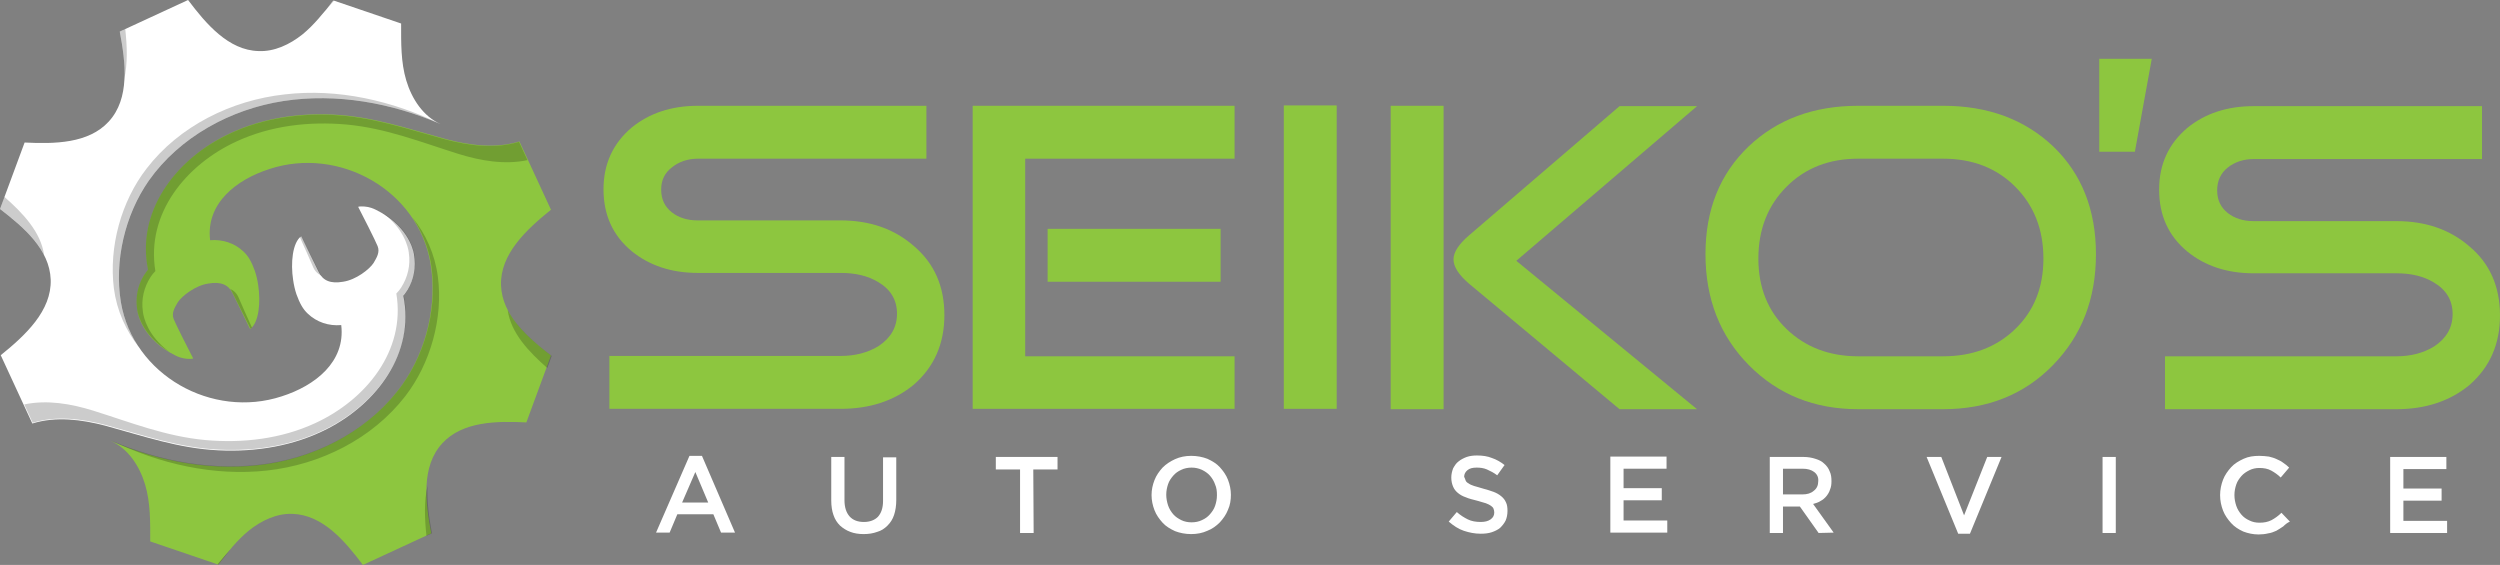 <?xml version="1.0" encoding="utf-8"?>
<!-- Generator: Adobe Illustrator 24.0.2, SVG Export Plug-In . SVG Version: 6.00 Build 0)  -->
<svg version="1.1" id="logo" xmlns="http://www.w3.org/2000/svg" xmlns:xlink="http://www.w3.org/1999/xlink" x="0px" y="0px"
	 viewBox="0 0 680.6 153.8" style="enable-background:new 0 0 680.6 153.8;" xml:space="preserve">
<rect x="0" y="0" width="680.6" height="153.8" fill="#808080" stroke="none"/>
<style type="text/css">
	.st0{fill:#8DC63F;}
	.st1{fill:#FFFFFF;}
	.st2{opacity:0.2;}
</style>
<g>
	<g>
		<g>
			<path class="st0" d="M257.1,85.8c0,7.8-2.8,14.1-8.3,18.9c-5.3,4.4-12,6.6-19.9,6.6l-63,0l0-14.4l63,0c3.9,0,7.4-0.9,10.3-2.7
				c3.3-2.2,5-5.1,5-8.8c0-3.7-1.7-6.6-5.1-8.6c-2.8-1.7-6.2-2.5-10.2-2.5l-38.9,0c-7.2,0-13.2-2-18-5.9c-5.2-4.3-7.7-9.9-7.7-16.9
				c0-6.9,2.6-12.5,7.7-16.8c4.8-3.9,10.8-5.9,18-5.9l62.2,0l0,14.4l-62.2,0c-2.7,0-5.1,0.8-7,2.3C181,47,180,49,180,51.6
				c0,2.7,1,4.7,2.9,6.2c1.9,1.5,4.3,2.2,7,2.2l38.9,0c8,0,14.6,2.3,19.9,6.9C254.4,71.7,257.1,78,257.1,85.8z"/>
			<polygon class="st0" points="336.1,111.3 264.8,111.3 264.8,28.8 336.1,28.8 336.1,43.2 279.1,43.2 279.1,97 336.1,97 			"/>
			<rect x="285.2" y="62.3" class="st0" width="47.1" height="14.4"/>
			<path class="st0" d="M363.9,111.3l-14.4,0l0-82.6l14.4,0L363.9,111.3z"/>
			<rect x="378.6" y="28.8" class="st0" width="14.4" height="82.6"/>
			<path class="st0" d="M462,111.4l-21.1,0l-41-34.2c-2.8-2.4-4.2-4.6-4.2-6.6c0-1.9,1.4-4.1,4.2-6.5l41-35.2l21.1,0l-49.2,42.1
				L462,111.4z"/>
			<path class="st0" d="M570.6,69.2c0,12.2-3.9,22.2-11.7,30.2c-7.8,8-17.8,12-29.9,12l-23.1,0c-12,0-21.9-4-29.8-12
				c-7.9-8-11.8-18.1-11.8-30.2c0-12.1,3.9-21.8,11.7-29.3c7.8-7.4,17.7-11.1,29.9-11.1l23.1,0c12.2,0,22.2,3.7,30,11.1
				C566.7,47.3,570.6,57.1,570.6,69.2z M556.3,70.4c0-8-2.6-14.5-7.7-19.6c-5.1-5.1-11.7-7.6-19.6-7.6l-23.1,0
				c-7.9,0-14.4,2.5-19.5,7.6c-5.1,5.1-7.7,11.6-7.7,19.6c0,7.9,2.6,14.3,7.7,19.2c5.1,4.9,11.6,7.4,19.5,7.4l23.1,0
				c8,0,14.5-2.5,19.6-7.4C553.7,84.7,556.3,78.3,556.3,70.4z"/>
			<path class="st0" d="M585.8,16l-4.6,25.3l-9.7,0l0-25.3L585.8,16z"/>
			<path class="st0" d="M680.6,85.9c0,7.8-2.8,14.1-8.3,18.9c-5.3,4.4-12,6.6-19.9,6.6l-63,0l0-14.4l63,0c3.9,0,7.4-0.9,10.3-2.7
				c3.3-2.2,5-5.1,5-8.8c0-3.7-1.7-6.6-5.1-8.6c-2.8-1.7-6.2-2.5-10.2-2.5l-38.9,0c-7.2,0-13.2-2-18-5.9c-5.2-4.3-7.7-9.9-7.7-16.9
				c0-6.9,2.6-12.5,7.7-16.8c4.8-3.9,10.8-5.9,18-5.9l62.2,0l0,14.4l-62.2,0c-2.7,0-5.1,0.8-7,2.3c-1.9,1.5-2.9,3.6-2.9,6.2
				c0,2.7,1,4.7,2.9,6.2c1.9,1.5,4.3,2.2,7,2.2l38.9,0c8,0,14.6,2.3,19.9,6.9C677.8,71.7,680.6,78,680.6,85.9z"/>
		</g>
		<g>
			<path class="st1" d="M200.1,145l-3.8,0l-2.1-5l-9.8,0l-2.1,5l-3.7,0l9.1-20.9l3.4,0L200.1,145z M189.3,128.5l-3.6,8.3l7.1,0
				L189.3,128.5z"/>
			<path class="st1" d="M244,136.1c0,1.5-0.2,2.9-0.6,4.1c-0.4,1.2-1,2.1-1.8,2.9c-0.8,0.8-1.7,1.4-2.8,1.7
				c-1.1,0.4-2.3,0.6-3.7,0.6c-1.3,0-2.6-0.2-3.6-0.6c-1.1-0.4-2-1-2.8-1.7c-0.8-0.8-1.4-1.7-1.8-2.9c-0.4-1.1-0.6-2.5-0.6-3.9
				l0-11.9l3.6,0l0,11.8c0,1.9,0.5,3.4,1.4,4.4c0.9,1,2.2,1.5,3.9,1.5c1.6,0,2.9-0.5,3.8-1.4c0.9-1,1.4-2.4,1.4-4.3l0-11.9l3.6,0
				L244,136.1z"/>
			<path class="st1" d="M281.4,145.1l-3.7,0l0-17.3l-6.6,0l0-3.4l16.8,0l0,3.4l-6.6,0L281.4,145.1z"/>
			<path class="st1" d="M334.3,138.8c-0.5,1.3-1.3,2.4-2.2,3.4c-1,1-2.1,1.8-3.4,2.3c-1.3,0.6-2.8,0.9-4.4,0.9
				c-1.6,0-3.1-0.3-4.4-0.8c-1.3-0.6-2.5-1.3-3.4-2.3c-0.9-1-1.7-2.1-2.2-3.4c-0.5-1.3-0.8-2.7-0.8-4.1c0-1.5,0.3-2.8,0.8-4.1
				c0.5-1.3,1.3-2.4,2.2-3.4c1-1,2.1-1.7,3.4-2.3c1.3-0.6,2.8-0.9,4.4-0.9c1.6,0,3.1,0.3,4.4,0.8c1.3,0.6,2.5,1.3,3.4,2.3
				c0.9,1,1.7,2.1,2.2,3.4c0.5,1.3,0.8,2.7,0.8,4.1C335.1,136.1,334.9,137.5,334.3,138.8z M330.8,131.9c-0.3-0.9-0.8-1.7-1.4-2.4
				c-0.6-0.7-1.4-1.2-2.2-1.6c-0.9-0.4-1.8-0.6-2.8-0.6c-1,0-2,0.2-2.8,0.6c-0.9,0.4-1.6,0.9-2.2,1.6c-0.6,0.7-1.1,1.4-1.4,2.3
				c-0.3,0.9-0.5,1.8-0.5,2.9c0,1,0.2,2,0.5,2.9c0.3,0.9,0.8,1.7,1.4,2.4c0.6,0.7,1.4,1.2,2.2,1.6s1.8,0.6,2.8,0.6
				c1,0,2-0.2,2.8-0.6c0.9-0.4,1.6-0.9,2.2-1.6c0.6-0.7,1.1-1.4,1.4-2.3c0.3-0.9,0.5-1.8,0.5-2.9
				C331.3,133.7,331.2,132.8,330.8,131.9z"/>
			<path class="st1" d="M399,130.8c0.1,0.3,0.4,0.6,0.8,0.8c0.4,0.3,0.9,0.5,1.5,0.7c0.6,0.2,1.5,0.4,2.4,0.7
				c1.1,0.3,2.1,0.6,2.9,0.9c0.8,0.3,1.5,0.7,2.1,1.2c0.6,0.5,1,1,1.3,1.7c0.3,0.6,0.4,1.4,0.4,2.3c0,1-0.2,1.9-0.5,2.6
				c-0.4,0.8-0.9,1.4-1.5,2c-0.6,0.5-1.4,0.9-2.3,1.2c-0.9,0.3-1.9,0.4-3,0.4c-1.6,0-3.1-0.3-4.6-0.8c-1.5-0.5-2.8-1.4-4.1-2.5
				l2.2-2.6c1,0.9,2,1.5,3,2c1,0.5,2.2,0.7,3.5,0.7c1.1,0,2-0.2,2.7-0.7c0.7-0.5,1-1.1,1-1.9c0-0.4-0.1-0.7-0.2-1
				c-0.1-0.3-0.4-0.6-0.7-0.8c-0.3-0.2-0.8-0.5-1.4-0.7c-0.6-0.2-1.4-0.4-2.4-0.7c-1.1-0.3-2.1-0.5-3-0.9c-0.9-0.3-1.6-0.7-2.2-1.2
				c-0.6-0.5-1-1-1.3-1.7c-0.3-0.7-0.5-1.5-0.5-2.5c0-0.9,0.2-1.7,0.5-2.5c0.4-0.7,0.8-1.4,1.5-1.9c0.6-0.5,1.4-0.9,2.2-1.2
				c0.9-0.3,1.8-0.4,2.8-0.4c1.5,0,2.9,0.2,4.1,0.7c1.2,0.4,2.4,1.1,3.4,1.9l-2,2.8c-0.9-0.7-1.9-1.2-2.8-1.6s-1.9-0.5-2.8-0.5
				c-1.1,0-1.9,0.2-2.5,0.7c-0.6,0.5-0.9,1.1-0.9,1.8C398.8,130.2,398.9,130.5,399,130.8z"/>
			<path class="st1" d="M453.7,127.6l-11.7,0l0,5.3l10.4,0l0,3.3l-10.4,0l0,5.5l11.9,0l0,3.3l-15.5,0l0-20.7l15.3,0L453.7,127.6z"/>
			<path class="st1" d="M495.1,145.1l-5.1-7.2l-4.6,0l0,7.2l-3.6,0l0-20.7l9.2,0c1.2,0,2.3,0.2,3.2,0.5c1,0.3,1.8,0.7,2.4,1.3
				c0.7,0.6,1.2,1.3,1.5,2.1c0.4,0.8,0.5,1.7,0.5,2.7c0,0.9-0.1,1.6-0.4,2.3c-0.2,0.7-0.6,1.3-1,1.8c-0.4,0.5-1,1-1.6,1.3
				c-0.6,0.4-1.3,0.6-2,0.8l5.6,7.8L495.1,145.1z M493.9,128.5c-0.8-0.6-1.8-0.9-3.2-0.9l-5.3,0l0,7l5.3,0c1.3,0,2.3-0.3,3.1-1
				c0.8-0.6,1.2-1.5,1.2-2.6C495.1,130,494.7,129.1,493.9,128.5z"/>
			<path class="st1" d="M541,124.4l3.9,0l-8.6,20.9l-3.2,0l-8.6-20.9l4,0l6.2,15.9L541,124.4z"/>
			<path class="st1" d="M576,124.4l0,20.7l-3.6,0l0-20.7L576,124.4z"/>
			<path class="st1" d="M621.6,143.3c-0.6,0.4-1.2,0.8-1.9,1.2c-0.7,0.3-1.4,0.6-2.2,0.7c-0.8,0.2-1.7,0.3-2.6,0.3
				c-1.5,0-2.9-0.3-4.2-0.8c-1.3-0.6-2.4-1.3-3.3-2.3c-0.9-1-1.7-2.1-2.2-3.4c-0.5-1.3-0.8-2.7-0.8-4.2c0-1.5,0.3-2.9,0.8-4.2
				c0.5-1.3,1.3-2.4,2.2-3.4c0.9-1,2.1-1.7,3.4-2.3c1.3-0.6,2.7-0.8,4.3-0.8c0.9,0,1.8,0.1,2.6,0.2c0.8,0.2,1.5,0.4,2.1,0.7
				c0.7,0.3,1.3,0.6,1.8,1c0.6,0.4,1.1,0.8,1.6,1.3l-2.3,2.7c-0.8-0.8-1.7-1.4-2.6-1.9c-0.9-0.5-2-0.7-3.2-0.7c-1,0-1.9,0.2-2.7,0.6
				c-0.8,0.4-1.6,0.9-2.2,1.6c-0.6,0.7-1.1,1.4-1.4,2.3c-0.3,0.9-0.5,1.8-0.5,2.9c0,1,0.2,2,0.5,2.9s0.8,1.7,1.4,2.4
				c0.6,0.7,1.3,1.2,2.2,1.6c0.8,0.4,1.7,0.6,2.7,0.6c1.3,0,2.3-0.2,3.3-0.7c0.9-0.5,1.8-1.1,2.7-2l2.3,2.4
				C622.7,142.3,622.1,142.8,621.6,143.3z"/>
			<path class="st1" d="M666,127.7l-11.7,0l0,5.3l10.4,0l0,3.3l-10.4,0l0,5.5l11.9,0l0,3.3l-15.5,0l0-20.7l15.3,0L666,127.7z"/>
		</g>
	</g>
	<g>
		<path class="st1" d="M13.8,76.1c0.3,8.5-6.9,15.2-13.6,20.6c2.9,6.2,5.7,12.4,8.6,18.6c6.4-2,13.4-1.1,19.9,0.6
			c10.3,2.8,20,6.2,30.8,6.7c10.2,0.5,20.6-1.2,29.7-5.9c13.4-6.9,23.8-20.6,20.6-36.2c0.4-0.5,0.8-1.1,1.2-1.7
			c1.7-2.8,2.3-6.2,1.7-9.5c0,0,0,0,0-0.1c-0.3-1.8-2.1-8-10.4-12.1c-1.6-0.8-2.9-0.9-3.8-0.9c-0.4,0-0.7,0-1,0.1
			c1,1.9,4.8,9.4,5.3,10.7c0.7,1.7-0.3,3.2-1.1,4.6c-1.1,1.7-4.8,4.6-8.3,5.1c-3.4,0.6-5.5-0.3-6.6-2.6c-0.9-1.8-4.1-8.3-4.8-9.8
			c-2.4,1.8-2.9,7.3-2.2,11.9l0,0l0,0c0.2,1.4,0.5,2.7,0.9,3.9c0.9,2.5,1.8,4.1,3.1,5.3c2.4,2.3,5.7,3.4,9.1,3.1
			c1.2,10-7.1,16.5-16.2,19.4c-18.9,6.2-40.4-5.7-43.8-25.7C31.1,71,34,58.5,40.5,49.2c8.4-11.9,22.3-19.5,36.7-21.7
			s29.4,0.5,42.8,6.3c-4.8-2.1-7.9-6.9-9.4-11.9c-1.5-5-1.4-10.3-1.4-15.5c-9.4-3.2-9.1-3.1-18.5-6.3c-2.5,3.3-5.2,6.7-8.4,9.3
			c-3.4,2.7-7.6,4.7-11.9,4.5C62.2,13.7,56.1,6.5,51.2,0L32.6,8.6c1.6,8.4,2.8,18.2-3,24.5c-5.5,6-14.8,6.1-22.9,5.7L0,56.9
			C6.5,61.9,13.5,67.9,13.8,76.1z"/>
		<path class="st0" d="M136.4,77.7c-0.3-8.5,6.9-15.2,13.6-20.6c-2.9-6.2-5.7-12.4-8.6-18.6c-6.4,2-13.4,1.1-19.9-0.6
			c-10.3-2.8-20-6.2-30.8-6.7c-10.2-0.5-20.6,1.2-29.7,5.9C47.5,44,37.1,57.8,40.3,73.4c-0.4,0.5-0.8,1.1-1.2,1.7
			c-1.7,2.8-2.3,6.2-1.7,9.5c0,0,0,0,0,0.1c0.3,1.8,2.1,8,10.4,12.1c1.6,0.8,2.9,0.9,3.8,0.9c0.4,0,0.7,0,1-0.1
			c-1-1.9-4.8-9.4-5.3-10.7c-0.7-1.7,0.3-3.2,1.1-4.6c1.1-1.7,4.8-4.6,8.3-5.1c3.4-0.6,5.5,0.3,6.6,2.6c0.9,1.8,4.1,8.3,4.8,9.8
			c2.4-1.8,2.9-7.3,2.2-11.9l0,0l0,0c-0.2-1.4-0.5-2.7-0.9-3.9c-0.9-2.5-1.8-4.1-3.1-5.3c-2.4-2.3-5.7-3.4-9.1-3.1
			c-1.2-10,7.1-16.5,16.2-19.4c18.9-6.2,40.4,5.7,43.8,25.7c1.9,11.2-1.1,23.7-7.6,32.9c-8.4,11.9-22.3,19.5-36.7,21.7
			c-14.4,2.2-29.4-0.5-42.8-6.3c4.8,2.1,7.9,6.9,9.4,11.9c1.5,5,1.4,10.3,1.4,15.5c9.4,3.2,9.1,3.1,18.5,6.3
			c2.5-3.3,5.2-6.7,8.4-9.3c3.4-2.7,7.6-4.7,11.9-4.5c8.2,0.3,14.2,7.4,19.1,13.9l18.6-8.6c-1.6-8.4-2.8-18.2,3-24.5
			c5.5-6,14.8-6.1,22.9-5.7l6.7-18.2C143.7,91.9,136.7,85.9,136.4,77.7z"/>
		<g class="st2">
			<g>
				<path d="M37.4,84.6c0.3,1.7,1.9,7.1,8.6,11.1c-5.7-4.2-6.9-9.2-7.1-10.8c0,0,0,0,0-0.1c-0.5-3.3,0.3-6.6,2.1-9.4
					c0.4-0.6,0.8-1.1,1.3-1.6c-2.6-15.7,8.4-29,22.1-35.3c9.3-4.3,19.7-5.5,29.9-4.6c10.8,1,20.3,4.8,30.5,8
					c6.1,1.9,12.6,3,18.8,1.7c-0.8-1.7-1.5-3.3-2.3-5c-6.4,2-13.4,1.1-19.9-0.6c-10.3-2.8-20-6.2-30.8-6.7
					c-10.2-0.5-20.6,1.2-29.7,5.9C47.5,44,37.1,57.8,40.3,73.4c-0.4,0.5-0.8,1.1-1.2,1.7C37.4,77.9,36.8,81.3,37.4,84.6
					C37.4,84.6,37.4,84.6,37.4,84.6z"/>
				<path d="M138.2,84.4c0.9,6.3,5.8,11.4,10.8,15.8l1.2-3.3C145.6,93.4,140.8,89.3,138.2,84.4z"/>
				<path d="M59.2,153.6c0.1,0,0.2,0.1,0.3,0.1c1.1-1.4,2.2-2.8,3.3-4.2C61.6,150.8,60.4,152.2,59.2,153.6z"/>
				<path d="M116.4,132.2c-1,4.3-0.8,9.1-0.3,13.7l1.5-0.7C116.8,141,116.2,136.4,116.4,132.2z"/>
				<path d="M68.2,89.5c0.1-0.1,0.3-0.2,0.4-0.3c-1.2-2.6-3-6.7-3.6-8.1c-0.5-1.2-1.3-2-2.4-2.5c0.3,0.3,0.5,0.7,0.7,1.1
					C64.2,81.4,67.4,88,68.2,89.5z"/>
				<path d="M72.7,128.1c14.5-1.6,28.6-8.6,37.6-20.2c6.9-8.9,10.4-21.4,8.9-32.6c-0.8-6.1-3.3-11.6-6.9-16.1
					c2.4,3.6,4.2,7.8,5,12.4c1.9,11.2-1.1,23.7-7.6,32.9c-8.4,11.9-22.3,19.5-36.7,21.7c-14.4,2.2-29.4-0.5-42.8-6.3
					C43.4,126.3,58.2,129.7,72.7,128.1z"/>
			</g>
			<g>
				<path d="M112.8,69.1c-0.3-1.7-1.9-7.1-8.6-11.1c5.7,4.2,6.9,9.2,7.1,10.8c0,0,0,0,0,0.1c0.5,3.3-0.3,6.6-2.1,9.4
					c-0.4,0.6-0.8,1.1-1.3,1.6c2.6,15.7-8.4,29-22.1,35.3c-9.3,4.3-19.7,5.5-29.9,4.6c-10.8-1-20.3-4.8-30.5-8
					c-6.1-1.9-12.6-3-18.8-1.7c0.8,1.7,1.5,3.3,2.3,5c6.4-2,13.4-1.1,19.9,0.6c10.3,2.8,20,6.2,30.8,6.7c10.2,0.5,20.6-1.2,29.7-5.9
					c13.4-6.9,23.8-20.6,20.6-36.2c0.4-0.5,0.8-1.1,1.2-1.7C112.8,75.8,113.4,72.4,112.8,69.1C112.8,69.2,112.8,69.1,112.8,69.1z"/>
				<path d="M12,69.4C11.1,63.1,6.2,58,1.2,53.6L0,56.9C4.6,60.4,9.4,64.4,12,69.4z"/>
				<path d="M91,0.1c-0.1,0-0.2-0.1-0.3-0.1c-1.1,1.4-2.2,2.8-3.3,4.2C88.6,2.9,89.8,1.5,91,0.1z"/>
				<path d="M33.8,21.6c1-4.3,0.8-9.1,0.3-13.7l-1.5,0.7C33.4,12.8,34.1,17.3,33.8,21.6z"/>
				<path d="M82,64.2c-0.1,0.1-0.3,0.2-0.4,0.3c1.2,2.6,3,6.7,3.6,8.1c0.5,1.2,1.3,2,2.4,2.5c-0.3-0.3-0.5-0.7-0.7-1.1
					C86,72.3,82.8,65.8,82,64.2z"/>
				<path d="M77.5,25.7C63,27.3,48.8,34.3,39.9,45.9C33,54.8,29.6,67.2,31,78.5c0.8,6.1,3.3,11.6,6.9,16.1c-2.4-3.6-4.2-7.8-5-12.4
					C31.1,71,34,58.4,40.5,49.2c8.4-11.9,22.3-19.5,36.7-21.7c14.4-2.2,29.4,0.5,42.8,6.3C106.8,27.4,92,24,77.5,25.7z"/>
			</g>
		</g>
	</g>
</g>
</svg>

